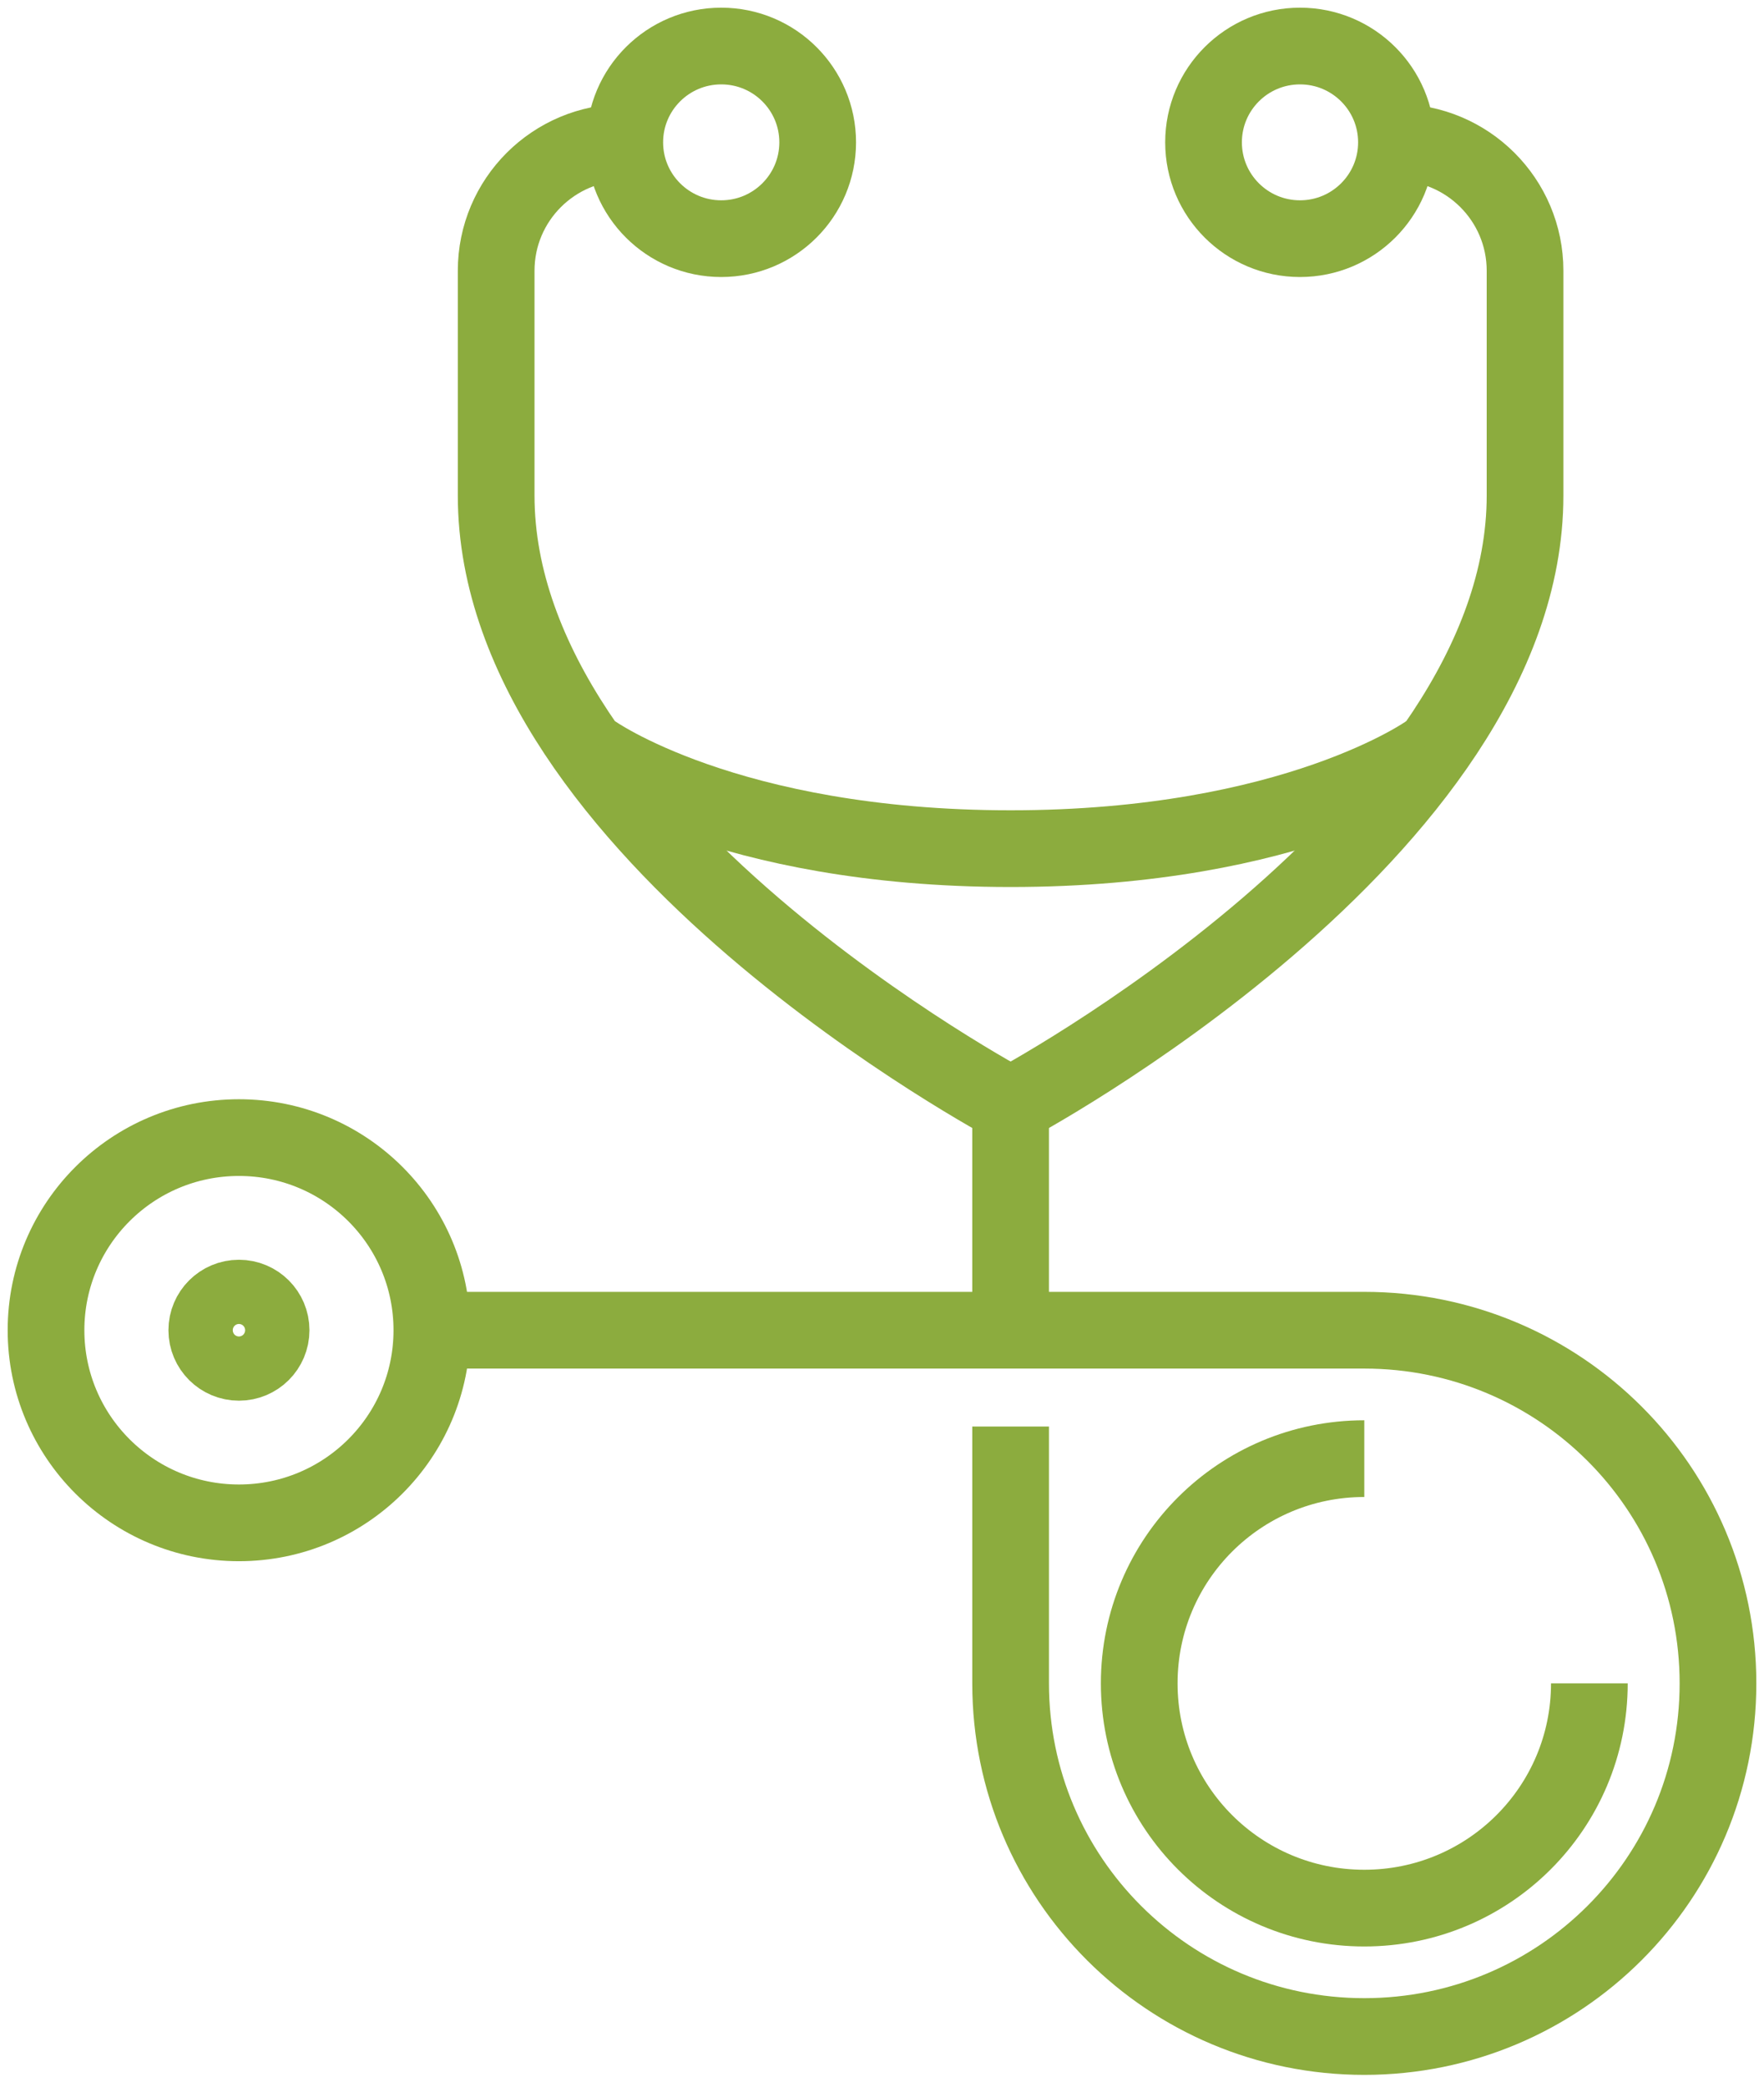 <svg width="115" height="136" viewBox="0 0 115 136" fill="none" xmlns="http://www.w3.org/2000/svg">
<path d="M91.038 9.277C95.67 9.277 99.422 13.023 99.422 17.647V32.294C99.422 54.244 65.884 72.051 65.884 72.051C65.884 72.051 32.346 54.244 32.346 32.294V17.647C32.346 13.023 36.098 9.277 40.73 9.277" stroke="#8CAC3E" stroke-width="5" stroke-linejoin="round"/>
<path d="M47.019 15.555C50.492 15.555 53.307 12.744 53.307 9.277C53.307 5.81 50.492 3 47.019 3C43.546 3 40.73 5.81 40.73 9.277C40.73 12.744 43.546 15.555 47.019 15.555Z" stroke="#8CAC3E" stroke-width="5" stroke-linejoin="round"/>
<path d="M84.75 15.555C88.223 15.555 91.039 12.744 91.039 9.277C91.039 5.81 88.223 3 84.75 3C81.277 3 78.462 5.81 78.462 9.277C78.462 12.744 81.277 15.555 84.75 15.555Z" stroke="#8CAC3E" stroke-width="5" stroke-linejoin="round"/>
<path d="M65.884 72.051V86.698" stroke="#8CAC3E" stroke-width="5" stroke-linejoin="round"/>
<path d="M65.885 92.976V109.715C65.885 122.437 76.198 132.732 88.942 132.732C101.687 132.732 112 122.437 112 109.715C112 96.993 101.687 86.698 88.942 86.698H28.154" stroke="#8CAC3E" stroke-width="5" stroke-linejoin="round"/>
<path d="M93.135 49.034C93.135 49.034 84.415 55.311 65.885 55.311C47.355 55.311 38.635 49.034 38.635 49.034" stroke="#8CAC3E" stroke-width="5" stroke-linejoin="round"/>
<path d="M103.615 109.715C103.615 117.813 97.054 124.363 88.942 124.363C80.83 124.363 74.269 117.813 74.269 109.715C74.269 101.618 80.83 95.068 88.942 95.068" stroke="#8CAC3E" stroke-width="5" stroke-linejoin="round"/>
<path d="M15.577 99.253C22.523 99.253 28.154 93.632 28.154 86.698C28.154 79.764 22.523 74.144 15.577 74.144C8.631 74.144 3 79.764 3 86.698C3 93.632 8.631 99.253 15.577 99.253Z" stroke="#8CAC3E" stroke-width="5" stroke-linejoin="round"/>
<path d="M15.578 88.791C16.735 88.791 17.674 87.854 17.674 86.698C17.674 85.543 16.735 84.606 15.578 84.606C14.42 84.606 13.481 85.543 13.481 86.698C13.481 87.854 14.42 88.791 15.578 88.791Z" stroke="#8CAC3E" stroke-width="5" stroke-linejoin="round"/>
</svg>
